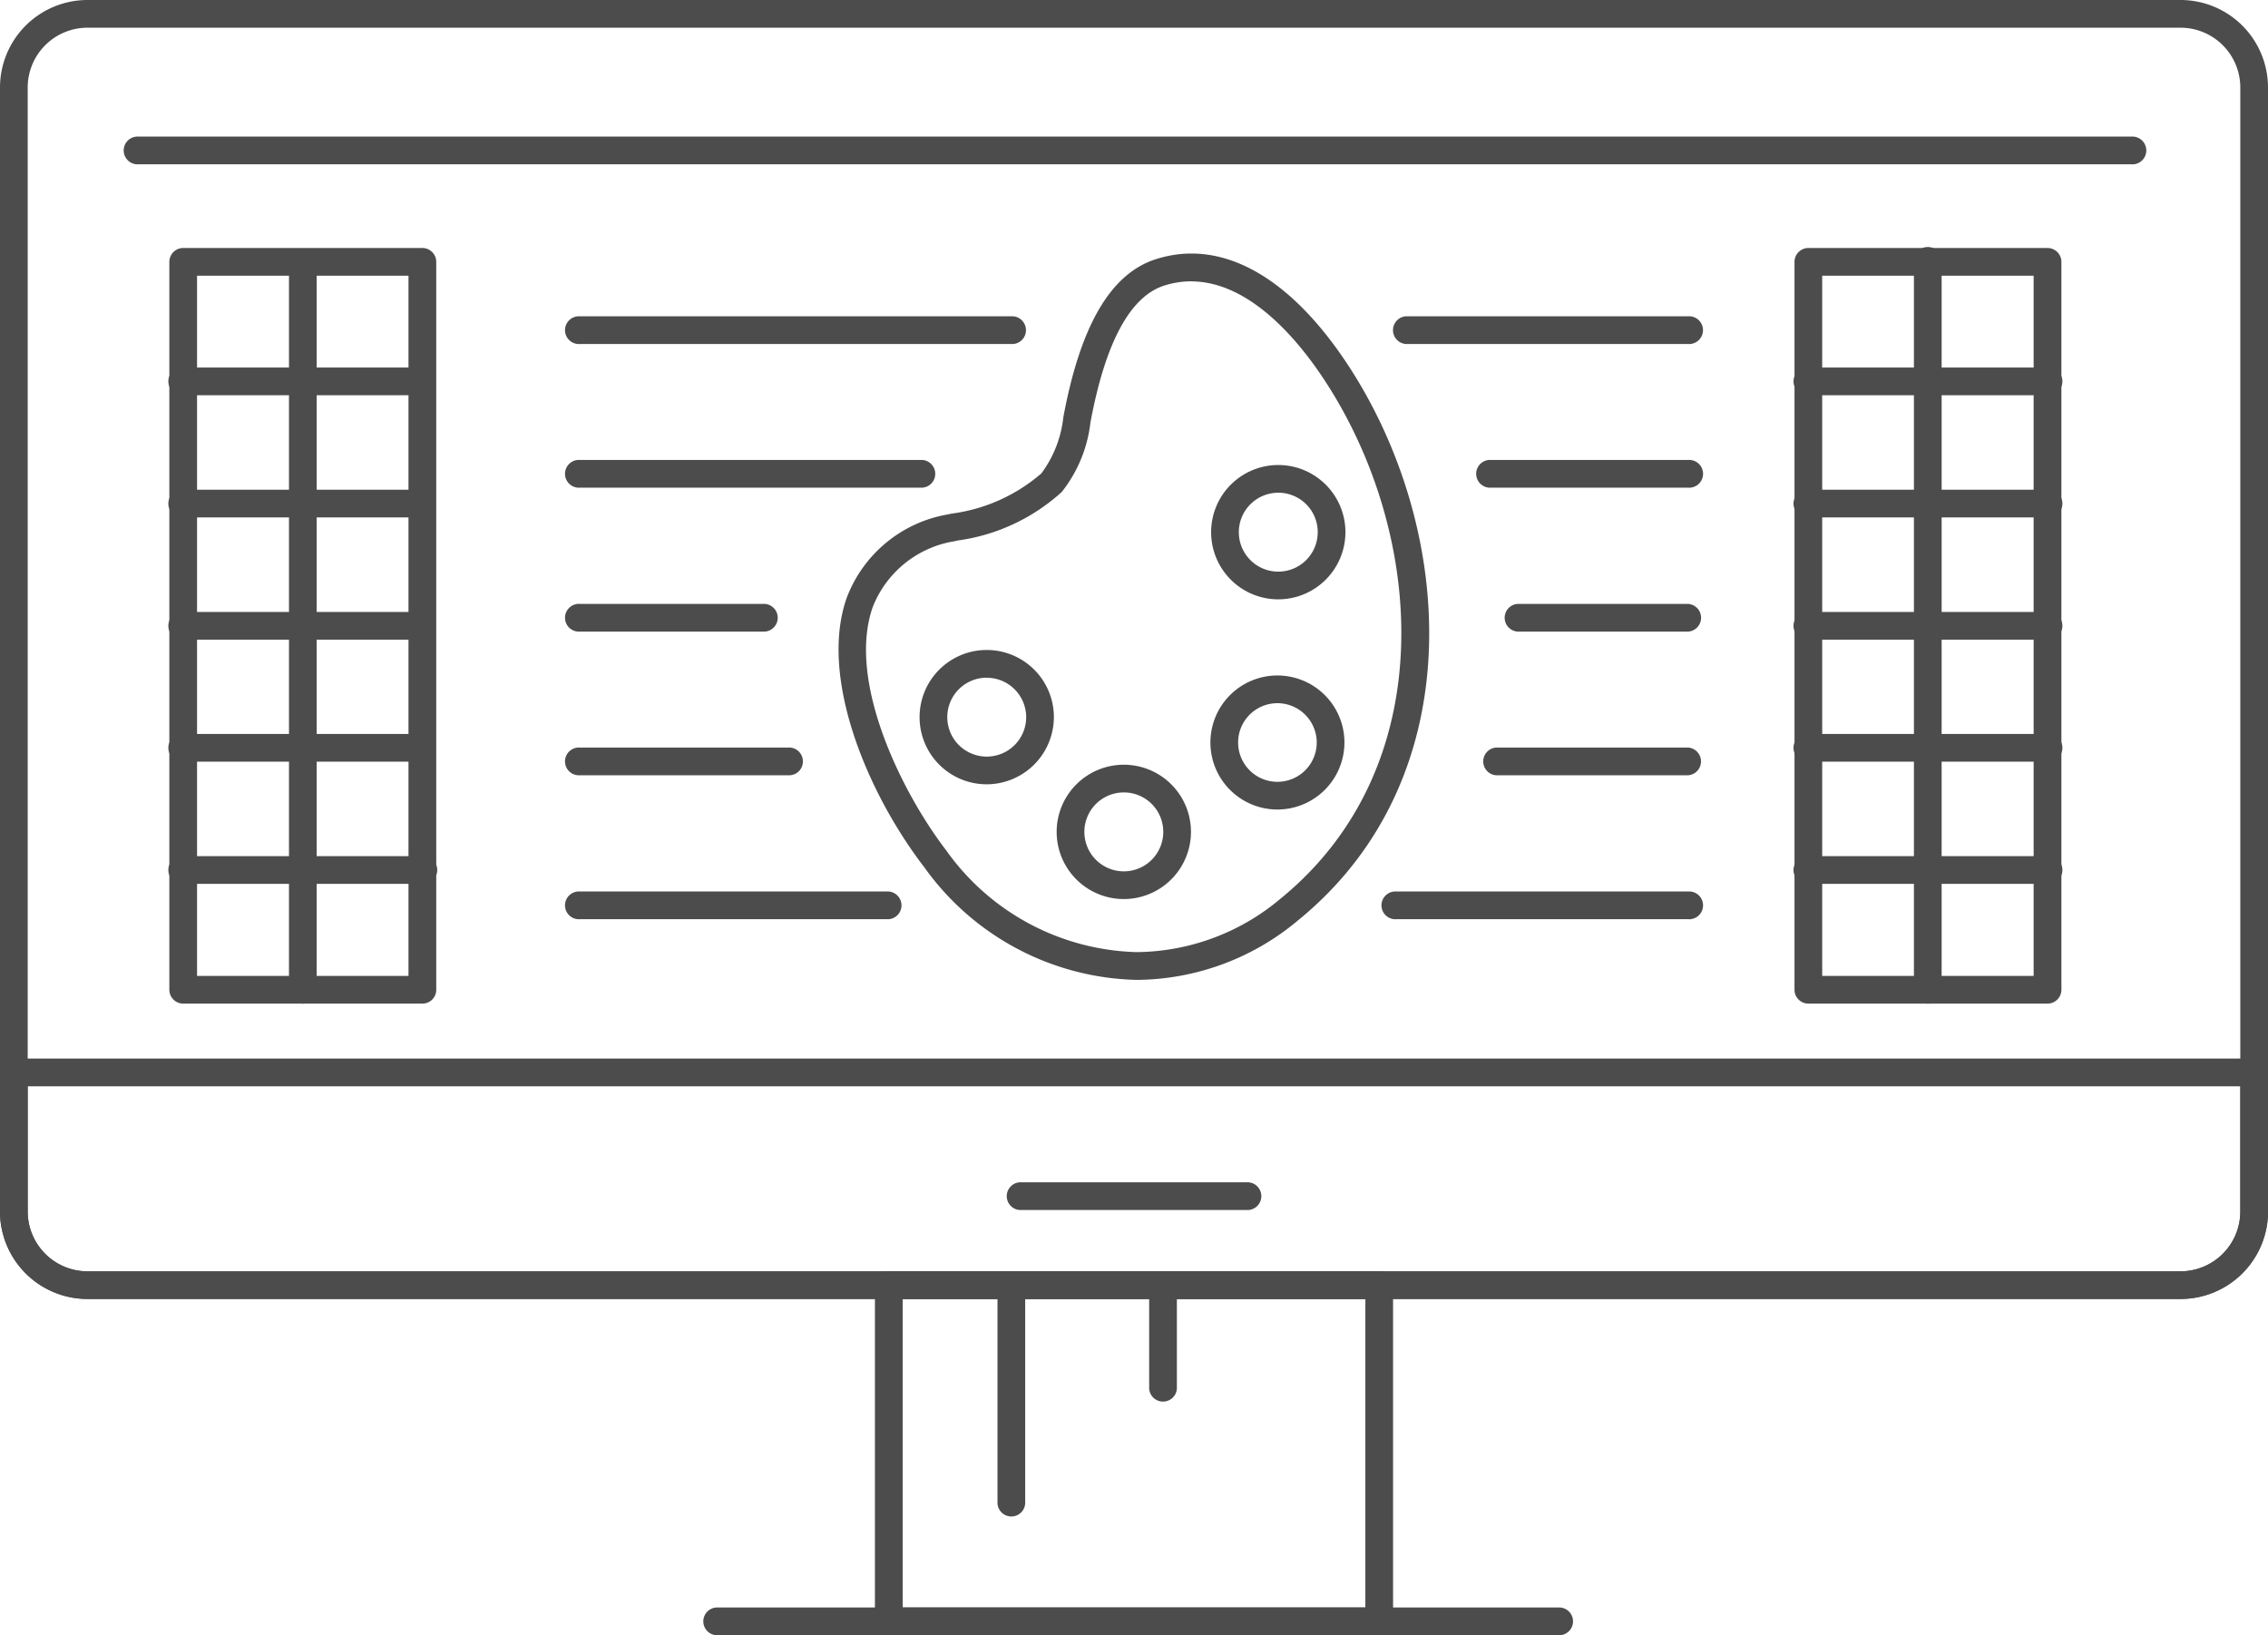<?xml version="1.0" encoding="UTF-8"?> <svg xmlns="http://www.w3.org/2000/svg" viewBox="0 0 31.848 22.959"> <title>Ресурс 20</title> <g id="Слой_2" data-name="Слой 2"> <g id="Layer_1" data-name="Layer 1"> <g> <path d="M30.62,18.238H1.228A1.229,1.229,0,0,1,0,17.011V1.228A1.229,1.229,0,0,1,1.228,0H30.62a1.229,1.229,0,0,1,1.228,1.228V17.011A1.229,1.229,0,0,1,30.62,18.238ZM1.228.389a.84.84,0,0,0-.839.839V17.011a.84.84,0,0,0,.839.839H30.62a.84.84,0,0,0,.839-.839V1.228a.84.84,0,0,0-.839-.839Z" style="fill: #4c4c4c"></path> <path d="M30.62,18.238H1.228A1.229,1.229,0,0,1,0,17.011V15.057a.195.195,0,0,1,.195-.195H31.654a.195.195,0,0,1,.195.195v1.953A1.229,1.229,0,0,1,30.62,18.238ZM.389,15.252v1.759a.84.84,0,0,0,.839.839H30.62a.84.84,0,0,0,.839-.839V15.252Z" style="fill: #4c4c4c"></path> <path d="M23.706,12.906H19.608a.195.195,0,1,1,0-.389h4.098a.195.195,0,1,1,0,.389Zm-11.228,0H8.143a.195.195,0,1,1,0-.389h4.335a.195.195,0,0,1,0,.389Zm11.228-2.021H21.009a.195.195,0,0,1,0-.389h2.696a.195.195,0,0,1,0,.389Zm-12.64,0H8.143a.195.195,0,1,1,0-.389h2.923a.195.195,0,1,1,0,.389ZM23.706,8.868H21.31a.195.195,0,0,1,0-.389h2.396a.195.195,0,0,1,0,.389Zm-12.966,0H8.143a.195.195,0,1,1,0-.389H10.74a.195.195,0,0,1,0,.389ZM23.706,6.847H20.91a.195.195,0,0,1,0-.389h2.796a.195.195,0,1,1,0,.389Zm-10.754,0H8.143a.195.195,0,1,1,0-.389h4.809a.195.195,0,0,1,0,.389ZM23.706,4.83H19.742a.195.195,0,0,1,0-.389h3.963a.195.195,0,1,1,0,.389Zm-9.48,0H8.143a.195.195,0,1,1,0-.389h6.083a.195.195,0,0,1,0,.389Zm15.705-2.523H1.918a.195.195,0,0,1,0-.389H29.93a.195.195,0,1,1,0,.389Z" style="fill: #4c4c4c"></path> <path d="M19.367,22.959H12.481a.195.195,0,0,1-.195-.195V18.044a.195.195,0,0,1,.195-.195h6.886a.195.195,0,0,1,.195.195v4.721A.195.195,0,0,1,19.367,22.959ZM12.676,22.57h6.497V18.238H16.526v1.26a.195.195,0,0,1-.389,0V18.238h-1.741v2.873a.195.195,0,0,1-.389,0V18.238H12.676Zm4.827-5.581H14.346a.195.195,0,1,1,0-.389h3.157a.195.195,0,1,1,0,.389Z" style="fill: #4c4c4c"></path> <path d="M21.88,22.959H10.085a.195.195,0,1,1,0-.389H21.88a.195.195,0,1,1,0,.389Z" style="fill: #4c4c4c"></path> <path d="M15.963,13.758a3.767,3.767,0,0,1-2.985-1.583c-.799-1.039-1.48-2.665-1.089-3.779a1.853,1.853,0,0,1,1.431-1.175l.038-.009a2.401,2.401,0,0,0,1.265-.565,1.604,1.604,0,0,0,.308-.785c.24-1.292.665-2.02,1.3-2.223.917-.293,1.874.234,2.696,1.483,1.501,2.283,1.766,5.792-.698,7.799A3.56,3.56,0,0,1,15.963,13.758Zm.764-9.808a1.238,1.238,0,0,0-.379.06c-.479.153-.827.8-1.036,1.924a1.924,1.924,0,0,1-.402.973,2.717,2.717,0,0,1-1.463.682l-.037.009a1.487,1.487,0,0,0-1.155.926c-.367,1.044.415,2.613,1.03,3.413a3.387,3.387,0,0,0,2.677,1.431,3.175,3.175,0,0,0,2.018-.749l0-0c2.287-1.863,2.026-5.143.618-7.283C18.239,4.788,17.553,3.951,16.727,3.951Z" style="fill: #4c4c4c"></path> <path d="M13.858,11.012a.943.943,0,1,1,.941-.945A.946.946,0,0,1,13.858,11.012Zm0-1.497a.554.554,0,1,0,.552.552A.554.554,0,0,0,13.858,9.516Z" style="fill: #4c4c4c"></path> <path d="M15.783,12.623a.943.943,0,1,1,.941-.945A.944.944,0,0,1,15.783,12.623Zm0-1.497a.554.554,0,1,0,.552.552A.553.553,0,0,0,15.783,11.126Z" style="fill: #4c4c4c"></path> <path d="M17.938,11.366a.941.941,0,1,1,.941-.941A.942.942,0,0,1,17.938,11.366Zm0-1.493a.552.552,0,1,0,.552.552A.553.553,0,0,0,17.938,9.873Z" style="fill: #4c4c4c"></path> <path d="M17.948,8.415a.943.943,0,1,1,.945-.945A.944.944,0,0,1,17.948,8.415Zm0-1.497a.554.554,0,1,0,.556.552A.553.553,0,0,0,17.948,6.918Z" style="fill: #4c4c4c"></path> <path d="M5.931,14.091H2.573a.195.195,0,0,1-.195-.195V3.677a.195.195,0,0,1,.195-.195H5.931a.195.195,0,0,1,.195.195V13.897A.194.194,0,0,1,5.931,14.091ZM2.767,13.702h2.969V3.871H2.767Z" style="fill: #4c4c4c"></path> <path d="M4.253,14.091a.195.195,0,0,1-.195-.195V3.677a.195.195,0,0,1,.389,0V13.897A.195.195,0,0,1,4.253,14.091Z" style="fill: #4c4c4c"></path> <path d="M5.931,12.41H2.573a.195.195,0,1,1,0-.389H5.931a.195.195,0,1,1,0,.389Zm0-1.716H2.573a.195.195,0,1,1,0-.389H5.931a.195.195,0,0,1,0,.389Zm0-1.713H2.573a.195.195,0,1,1,0-.389H5.931a.195.195,0,0,1,0,.389Zm0-1.716H2.573a.195.195,0,1,1,0-.389H5.931a.195.195,0,0,1,0,.389Zm0-1.716H2.573a.195.195,0,1,1,0-.389H5.931a.195.195,0,0,1,0,.389Z" style="fill: #4c4c4c"></path> <path d="M28.752,14.091H25.394a.195.195,0,0,1-.195-.195V3.677a.195.195,0,0,1,.195-.195H28.752a.195.195,0,0,1,.195.195V13.897A.195.195,0,0,1,28.752,14.091Zm-3.164-.389h2.969V3.871h-2.969Z" style="fill: #4c4c4c"></path> <path d="M27.071,14.091a.194.194,0,0,1-.195-.195V3.677a.195.195,0,1,1,.389,0V13.897A.194.194,0,0,1,27.071,14.091Z" style="fill: #4c4c4c"></path> <path d="M28.752,12.41H25.394a.195.195,0,1,1,0-.389H28.752a.195.195,0,1,1,0,.389Zm0-1.716H25.394a.195.195,0,1,1,0-.389H28.752a.195.195,0,1,1,0,.389Zm0-1.713H25.394a.195.195,0,1,1,0-.389H28.752a.195.195,0,1,1,0,.389Zm0-1.716H25.394a.195.195,0,1,1,0-.389H28.752a.195.195,0,1,1,0,.389Zm0-1.716H25.394a.195.195,0,1,1,0-.389H28.752a.195.195,0,1,1,0,.389Z" style="fill: #4c4c4c"></path> </g> </g> </g> </svg> 